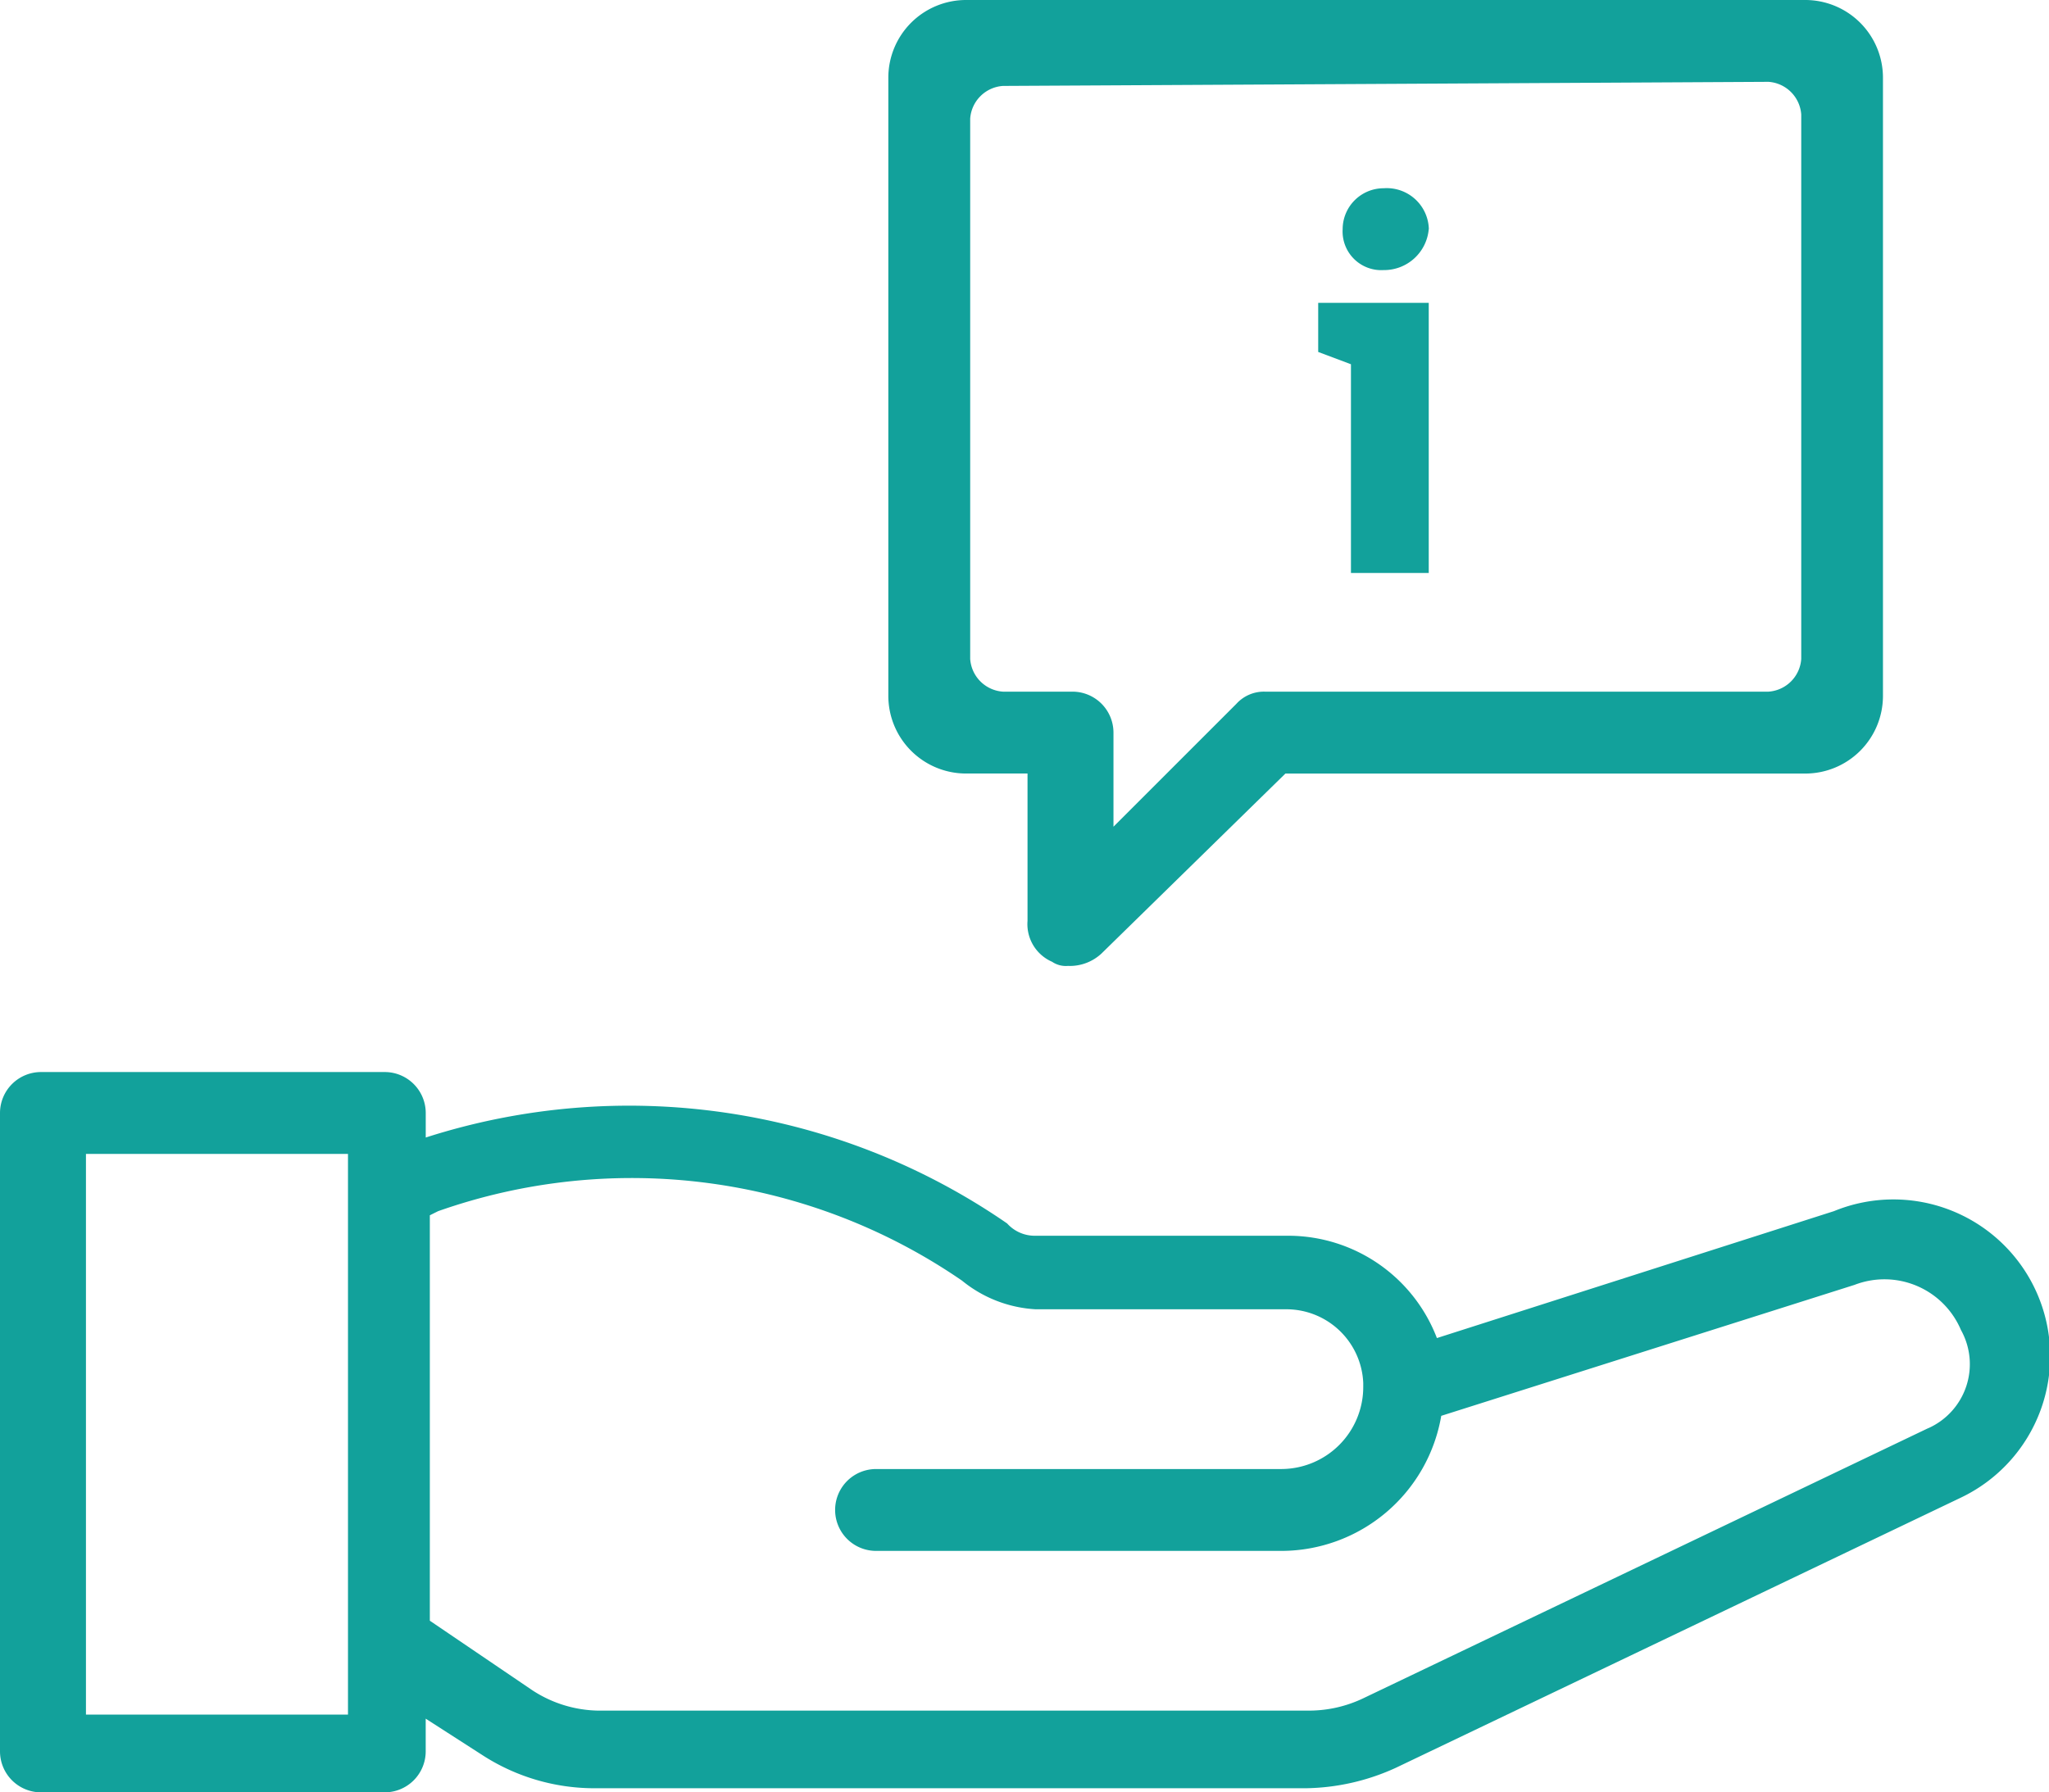 <svg id="icon--advice" xmlns="http://www.w3.org/2000/svg" xmlns:xlink="http://www.w3.org/1999/xlink" width="59" height="51.623" viewBox="0 0 59 51.623">
  <defs>
    <clipPath id="clip-path">
      <rect id="Rectangle_5824" data-name="Rectangle 5824" width="59" height="51.623" fill="none"/>
    </clipPath>
  </defs>
  <g id="Group_47750" data-name="Group 47750" transform="translate(0 0)" clip-path="url(#clip-path)">
    <path id="Path_26424" data-name="Path 26424" d="M52.809,30.2,41.375,33.856a4.586,4.586,0,0,0-4.244-2.947H29.823A1.07,1.07,0,0,1,29,30.555,19.158,19.158,0,0,0,12.259,28.08v-.707a1.181,1.181,0,0,0-1.179-1.179h-9.9A1.181,1.181,0,0,0,0,27.373V45.762A1.181,1.181,0,0,0,1.179,46.94h9.9a1.181,1.181,0,0,0,1.179-1.179v-.943l1.65,1.061a5.928,5.928,0,0,0,3.183.943H37.6a6.424,6.424,0,0,0,2.593-.589l16.267-7.78A4.514,4.514,0,0,0,52.809,30.2M2.475,28.552H10.02V44.7H2.475Zm53.045,7.9-16.267,7.78a3.63,3.63,0,0,1-1.532.354H17.21a3.562,3.562,0,0,1-1.886-.589l-2.947-2V30.32l.236-.118a16.775,16.775,0,0,1,15.088,2,3.672,3.672,0,0,0,2.122.825h7.191a2.216,2.216,0,0,1,2.24,2.122v.118A2.364,2.364,0,0,1,36.9,37.628H25.226a1.179,1.179,0,1,0,0,2.358H36.9a4.678,4.678,0,0,0,4.6-3.89L53.4,32.324a2.393,2.393,0,0,1,3.065,1.3,2.02,2.02,0,0,1-.943,2.829" transform="translate(0 4.683)" fill="#12a19b"/>
    <path id="Path_26425" data-name="Path 26425" d="M26.887,27.819a.709.709,0,0,1-.472-.118,1.183,1.183,0,0,1-.707-1.179V22.279H23.94a2.238,2.238,0,0,1-2.24-2.24V2.24A2.238,2.238,0,0,1,23.94,0H48.1a2.238,2.238,0,0,1,2.24,2.24v17.8a2.238,2.238,0,0,1-2.24,2.24H33.134l-5.3,5.187a1.338,1.338,0,0,1-.943.354M25,2.475a1.014,1.014,0,0,0-.943.943v15.56a1.014,1.014,0,0,0,.943.943h2A1.181,1.181,0,0,1,28.183,21.1v2.711l3.536-3.536a1.07,1.07,0,0,1,.825-.354h14.5a1.014,1.014,0,0,0,.943-.943V3.3a1.014,1.014,0,0,0-.943-.943Z" transform="translate(3.879 0)" fill="#12a19b"/>
    <path id="Path_26426" data-name="Path 26426" d="M35.383,7.9v7.78h-2.24V9.669L32.2,9.315V7.9Zm0-2.122a1.291,1.291,0,0,1-1.3,1.179,1.114,1.114,0,0,1-1.179-1.179A1.181,1.181,0,0,1,34.086,4.6a1.212,1.212,0,0,1,1.3,1.179" transform="translate(5.757 0.822)" fill="#12a19b"/>
  </g>
</svg>
